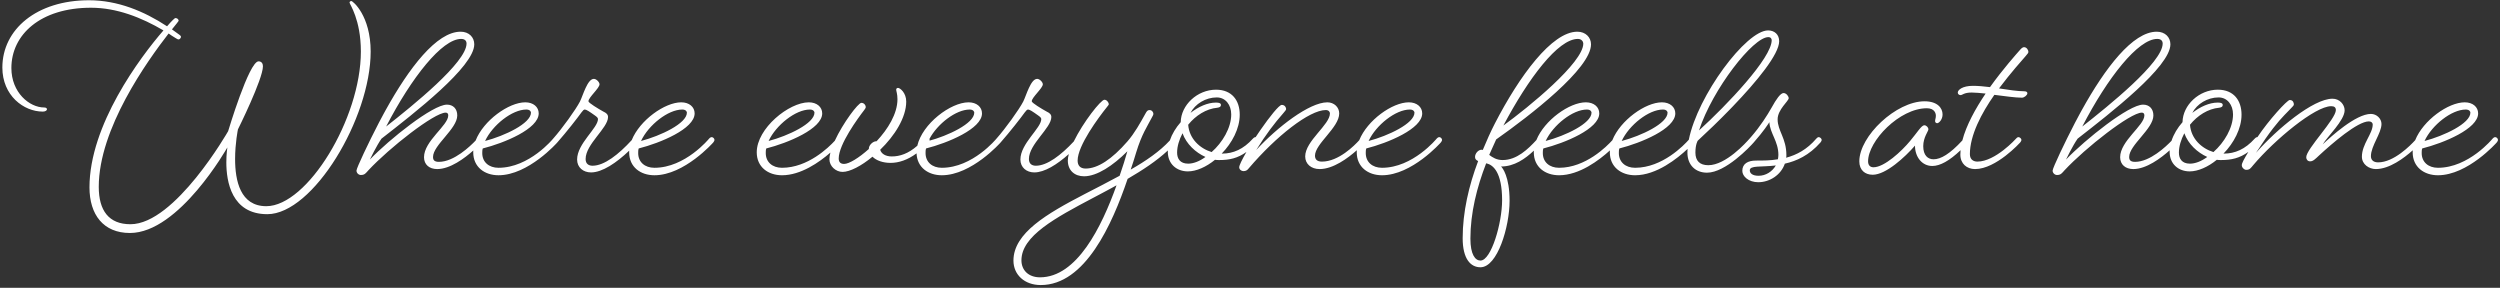<svg xmlns="http://www.w3.org/2000/svg" viewBox="0 0 582 67">
	<rect x="0" y="0" width="582" height="67" fill="#333333" stroke="none"/>
	<path fill="#FFFFFF" fill-rule="nonzero" d="M20.71.06c6.66 0 12.78 2.52 18.18 6.06 1.08-1.26 1.8-1.92 1.92-1.92.54 0 .78.36.78.66 0 .06-.6.78-1.56 1.98l1.74 1.26c.18.12.36.3.36.48 0 .24-.3.6-.54.6-.18 0-.42-.12-.78-.36-.54-.3-1.02-.66-1.56-1.02-4.98 6.42-16.26 22.14-16.26 35.7 0 5.52 2.34 8.7 7.38 8.7 10.38 0 22.74-21.66 22.74-21.66s4.86-16.26 7.08-16.26c.72 0 1.02.54 1.02 1.14 0 3-5.82 14.7-5.82 14.7s-.66 3.18-.66 6.9c0 5.04 1.2 10.98 7.26 10.98 9.54 0 22.02-20.4 22.02-36 0-7.5-2.64-11.04-2.64-11.4 0-.24.24-.36.42-.36.36 0 4.5 3.42 4.5 11.76 0 15.54-13.44 37.86-24.06 37.86-8.34 0-9.54-7.62-9.54-12.06 0-2.04.24-3.48.24-3.48S41.71 54.24 30.25 54.24c-6.18 0-9.42-4.26-9.42-10.62 0-14.46 11.7-30.18 17.22-36.54-5.1-3-10.86-5.28-16.86-5.28C9.37 1.8 2.65 8.1 2.65 15.84c0 5.7 4.2 9.18 7.62 9.18.54 0 .66.24.66.42 0 .3-.42.54-.96.54-4.44 0-9.42-3.72-9.42-10.26C.55 6.84 8.53.06 20.71.06Zm86.52 7.32c1.98 0 3.18 1.32 3.18 2.94 0 5.22-13.98 16.02-21.6 21.96-1.14 1.62-2.7 4.86-2.7 4.86 4.56-4.74 14.64-12.78 17.94-12.78 1.44 0 2.4.96 2.4 2.52 0 3.12-5.64 6.9-5.64 9.66 0 .72.3 1.14 1.38 1.14 3.513 0 7.311-3.672 8.536-4.96C112.539 28.065 118.423 23.82 122.29 23.82c1.86 0 3.12 1.08 3.12 2.58 0 3.6-8.04 6.9-13.02 8.16-.12.36-.12.72-.12 1.08 0 2.1 1.56 3.42 3.78 3.42 7.2 0 12.72-6.78 12.72-6.78s.007-.008.02-.022c2.043-2.289 5.264-6.764 6.22-8.618.72-1.44 1.74-5.28 3.24-5.28.6 0 1.32.78 1.32 1.26 0 .9-2.58 3.06-2.58 3.96 0 .36 2.28 1.74 3.48 2.4.66.3 1.08.66 1.08 1.26 0 2.58-5.22 6.3-5.22 9.78 0 1.08.66 1.56 1.62 1.56 2.729 0 6.075-2.64 9.116-5.964C148.928 28.001 154.752 23.82 158.59 23.82c1.86 0 3.12 1.08 3.12 2.58 0 3.6-8.04 6.9-13.02 8.16-.12.36-.12.72-.12 1.08 0 2.1 1.56 3.42 3.78 3.42 7.2 0 12.72-6.78 12.72-6.78s.3-.36.6-.36c.36 0 .66.36.66.66 0 .24-.3.6-.3.6s-6.72 7.62-13.68 7.62c-3.24 0-5.88-1.92-5.88-5.34 0-.131.004-.262.012-.393C143.52 37.902 140.209 40.14 137.59 40.14c-1.8 0-3.24-1.14-3.24-3 0-3.72 4.86-7.32 4.86-9.42 0-.3-.3-.54-.72-.84-1.26-.9-1.98-1.38-2.34-1.38-.24 0-.42.18-.78.66-.9 1.26-3.42 4.5-5.64 7.02 0 0-6.72 7.62-13.68 7.62-3.24 0-5.88-1.92-5.88-5.34 0-.141.005-.282.014-.423C108.144 36.857 104.787 39.36 101.77 39.36c-1.8 0-3.06-1.02-3.06-2.76 0-3.78 5.64-7.38 5.64-9.72 0-.6-.42-.66-.6-.66-2.64 0-13.08 8.16-18 13.44-.6.66-.84 1.08-1.74 1.08-.54 0-1.02-.48-1.02-1.02 0-.6 2.82-6.54 5.22-11.16.365-.699.735-1.394 1.11-2.083l.452-.824C95.227 15.803 101.652 7.38 107.23 7.38Zm15.3 18.12c-3.3 0-7.86 3.6-9.6 7.32 4.56-1.2 10.68-4.08 10.68-6.6 0-.18-.18-.72-1.08-.72Zm36.3 0c-3.3 0-7.86 3.6-9.6 7.32 4.56-1.2 10.68-4.08 10.68-6.6 0-.18-.18-.72-1.08-.72ZM107.35 9.06c-4.44 0-11.52 8.94-17.46 20.4 6.18-4.86 18.72-14.94 18.72-19.32 0-.6-.36-1.08-1.26-1.08Zm134.1 9.3c.6 0 1.32.78 1.32 1.26 0 .9-2.58 3.06-2.58 3.96 0 .36 2.28 1.74 3.48 2.4.66.3 1.08.66 1.08 1.26 0 2.58-5.22 6.3-5.22 9.78 0 1.08.66 1.56 1.62 1.56 2.64 0 5.858-2.471 8.818-5.642C252.16 28.446 256.282 23.22 257.11 23.22c.6 0 1.02.72 1.02 1.02 0 .12-.12.3-.42.66-1.98 2.46-6.84 9-6.84 12.48 0 1.08.54 1.86 1.86 1.86 2.82 0 6.12-2.16 9.72-6.3 1.68-1.92 3-4.32 4.2-6.48.3-.54.48-.84.96-.84.54 0 .9.48.9.9 0 .18-.18.54-.36.84-1.08 2.1-2.34 3.84-3.66 8.16-.36 1.2-.78 2.58-1.26 3.96 3.583-2.047 6.788-4.256 9.106-6.78.505-1.5 1.401-2.975 2.534-4.26.06-3.96 3.84-7.56 8.22-7.56 3.72 0 5.52 2.52 5.52 5.82 0 3.24-1.8 6.6-4.2 9.06h.06c2.64 0 4.98-1.02 7.2-3.48 0 0 .3-.36.6-.36l.038.005c.273-.413.553-.831.838-1.247l.355-.515C295.583 27.167 297.768 24.42 298.39 24.42c.78 0 1.02.66 1.02.96 0 .18-.18.42-.6.9-2.16 2.46-4.08 4.98-6.36 8.64 4.86-5.28 12.36-11.1 16.56-11.1 1.56 0 2.76 1.14 2.76 2.58 0 3.3-5.64 7.08-5.64 9.84 0 .9.54 1.38 1.62 1.38 3.886 0 7.603-3.779 8.685-4.979C318.286 28.017 324.125 23.82 327.97 23.82c1.86 0 3.12 1.08 3.12 2.58 0 3.6-8.04 6.9-13.02 8.16-.12.36-.12.72-.12 1.08 0 2.1 1.56 3.42 3.78 3.42 7.2 0 12.72-6.78 12.72-6.78s.3-.36.6-.36c.36 0 .66.36.66.66 0 .24-.3.6-.3.6s-6.72 7.62-13.68 7.62c-3.24 0-5.88-1.92-5.88-5.34 0-.162.006-.325.019-.487C313.82 36.797 310.378 39.36 307.21 39.36c-1.98 0-3.36-1.2-3.36-2.94 0-3.6 5.76-7.38 5.76-10.02 0-.3-.24-.78-.96-.78-3.84 0-11.58 6.12-17.88 13.5-.42.54-.72.72-1.32.72-.42 0-.96-.36-.96-.9 0-.441.606-1.69 1.68-3.562C288.149 36.826 286.242 37.26 283.87 37.26c-.36 0-.66 0-1.02-.06-2.04 1.68-4.38 2.7-6.3 2.7-2.64 0-4.68-1.74-4.68-4.56 0-.104.002-.208.007-.313-2.616 2.446-5.895 4.588-9.367 6.613-3.6 10.62-9.9 24.72-20.22 24.72-3.78 0-6.36-2.4-6.36-5.7 0-6.405 7.813-10.926 16.525-15.452l.794-.412.798-.412.789-.407.78-.402.781-.403c1.431-.741 2.858-1.489 4.252-2.253.72-2.04 1.32-4.02 1.8-5.7-3.36 3.36-7.08 5.82-10.08 5.82-2.22 0-3.78-1.38-3.78-3.66 0-.448.082-.958.229-1.513C246.09 38.311 243.157 40.14 240.79 40.14c-1.8 0-3.24-1.14-3.24-3 0-3.72 4.86-7.32 4.86-9.42 0-.3-.3-.54-.72-.84-1.26-.9-1.98-1.38-2.34-1.38-.24 0-.42.18-.78.66-.9 1.26-3.42 4.5-5.64 7.02 0 0-6.72 7.62-13.68 7.62-3.163 0-5.753-1.829-5.875-5.097C211.307 37.228 209.265 37.92 207.31 37.92c-1.74 0-3.3-.54-4.2-1.44-2.58 2.16-5.28 3.54-6.96 3.54-1.56 0-3.06-1.32-3.06-2.94 0-.464.081-.99.226-1.557C190.744 37.762 186.445 40.8 182.05 40.8c-3.24 0-5.88-1.92-5.88-5.34 0-5.58 7.5-11.64 12.12-11.64 1.86 0 3.12 1.08 3.12 2.58 0 3.6-8.04 6.9-13.02 8.16-.12.36-.12.72-.12 1.08 0 2.1 1.56 3.42 3.78 3.42 6.015 0 10.857-4.731 12.288-6.289C196.257 28.611 199.795 23.94 200.53 23.94c.66 0 1.02.6 1.02.96 0 .18-.12.42-.36.72-1.44 1.86-5.94 7.98-5.94 11.28 0 .9.48 1.26 1.26 1.26 1.14 0 3.42-1.38 5.76-3.48v-.12c0-.72.9-1.68 1.74-1.68h.06c2.64-2.82 4.86-6.42 4.86-9.78 0-1.26-.3-1.92-.3-2.22 0-.18.12-.42.42-.42.48 0 1.92 1.14 1.92 3.18 0 3.78-2.76 8.04-6.06 11.22.24.9 1.2 1.56 2.7 1.56 1.865 0 3.845-.648 5.939-2.492C214.713 28.826 221.291 23.82 225.49 23.82c1.86 0 3.12 1.08 3.12 2.58 0 3.6-8.04 6.9-13.02 8.16-.12.36-.12.72-.12 1.08 0 2.1 1.56 3.42 3.78 3.42 7.2 0 12.72-6.78 12.72-6.78s.007-.008.02-.022c2.043-2.289 5.264-6.764 6.22-8.618.72-1.44 1.74-5.28 3.24-5.28Zm18.48 24.78c-.512.283-1.026.564-1.54.843l-.772.416c-.257.138-.515.276-.772.413l-.771.41c-.268.142-.535.284-.802.425l-.799.422C245.712 50.7 237.79 54.928 237.79 60.6c0 2.28 1.62 3.96 4.32 3.96 8.58 0 14.34-11.7 17.82-21.42Zm15.36-12.12c-.78 1.5-1.26 3.06-1.26 4.5 0 1.38.66 2.58 2.58 2.58 1.2 0 2.64-.54 4.02-1.56-2.28-1.02-4.44-3-5.34-5.52Zm7.98-8.34c-2.58 0-5.04 1.5-6.12 3.6 1.86-1.44 3.96-2.4 5.94-2.4.78 0 1.14.18 1.14.54 0 .48-.42.6-.84.66-2.58.24-5.04 1.8-6.78 3.96.24 3.24 2.7 5.52 5.46 6.36 2.52-2.22 4.56-5.64 4.56-8.76 0-2.22-1.32-3.96-3.36-3.96Zm-57.54 2.82c-3.16 0-7.476 3.301-9.364 6.848.041.077.064.156.064.232 0 .052-.014.11-.036.168L216.13 32.82c4.56-1.2 10.68-4.08 10.68-6.6 0-.18-.18-.72-1.08-.72Zm-37.2 0c-3.3 0-7.86 3.6-9.6 7.32 4.56-1.2 10.68-4.08 10.68-6.6 0-.18-.18-.72-1.08-.72Zm139.68 0c-3.3 0-7.86 3.6-9.6 7.32 4.56-1.2 10.68-4.08 10.68-6.6 0-.18-.18-.72-1.08-.72Zm83.4-18.42c1.5 0 2.58.96 2.58 2.52 0 3.019-5.131 9.279-10.791 15.173l-.643.666C400.178 28.094 397.527 30.646 395.23 32.76c0 0-.54.84-.54 2.76s1.02 2.94 3 2.94c4.08 0 8.82-5.28 9.6-6.18 0 0 .015-.018.04-.045l.315-.355C409.757 29.466 411.427 26.839 412.45 25.02c1.02-1.86 2.04-3.36 2.76-3.36.66 0 1.2.78 1.2 1.2 0 .66-2.58 2.64-2.58 4.92 0 2.7 2.04 4.38 2.04 8.34 0 .24 0 .42-.06.6 2.46-.66 4.86-1.92 7.02-4.44 0 0 .3-.36.54-.36.36 0 .72.36.72.66 0 .24-.3.6-.3.6-2.64 3-5.58 4.32-8.28 4.92-.9 2.64-3.54 4.32-6.18 4.32-2.28 0-3.72-1.38-3.72-2.64 0-1.68 1.32-2.4 3.18-2.4 1.68 0 3.36 0 5.1-.3.06-.3.12-.66.12-1.02 0-3.18-1.98-5.04-2.1-7.62l-.012.02c-.133.215-1.332 2.122-3.648 4.72l.011-.013C408.254 33.175 408.25 33.18 408.25 33.18c-.84.96-6.54 7.02-10.86 7.02-2.64 0-4.56-1.74-4.56-4.68 0-.278.01-.563.03-.853C390.505 36.884 385.639 40.8 380.65 40.8c-3.24 0-5.88-1.92-5.88-5.34 0-.148.005-.297.016-.446C372.316 37.268 367.689 40.8 362.95 40.8c-3.24 0-5.88-1.92-5.88-5.34 0-.131.004-.261.012-.392C355.049 36.991 352.522 38.76 349.45 38.76l.035.034C349.748 39.069 351.43 41.045 351.43 46.74c0 6.06-2.82 15.48-6.78 15.48-2.28 0-4.14-1.92-4.14-6.78 0-6.06 1.44-12.24 3.6-17.94-.48-.24-.72-.48-.72-.96 0-.84.78-1.68 1.5-1.68.12 0 .18 0 .3.06.9-2.16 1.8-4.2 2.82-6.18 5.7-11.04 13.26-21.36 19.2-21.36 1.92 0 3.18 1.32 3.18 2.94 0 5.64-14.16 16.56-22.08 22.14l-1.62 3.6c.78.6 1.74 1.2 3.12 1.2 3.307 0 5.91-2.547 7.86-4.654C359.535 27.996 365.355 23.82 369.19 23.82c1.86 0 3.12 1.08 3.12 2.58 0 3.6-8.04 6.9-13.02 8.16-.12.36-.12.72-.12 1.08 0 2.1 1.56 3.42 3.78 3.42 6.192 0 11.141-5.014 12.406-6.418C377.205 28.018 383.045 23.82 386.89 23.82c1.86 0 3.12 1.08 3.12 2.58 0 3.6-8.04 6.9-13.02 8.16-.12.36-.12.72-.12 1.08 0 2.1 1.56 3.42 3.78 3.42 6.369 0 11.424-5.305 12.505-6.53C395.207 22.236 406.494 7.08 411.61 7.08Zm-65.52 30.96h-.12c-2.16 5.58-3.66 11.52-3.66 17.52 0 3.72 1.14 5.1 2.34 5.1 2.52 0 5.04-8.76 5.04-14.04 0-6.54-2.1-8.22-3.6-8.58Zm67.32.48c-3.48.42-6.06-.06-6.06 1.14 0 .66.6 1.26 2.04 1.26 1.68 0 3.18-.96 4.02-2.4ZM369.43 25.5c-3.3 0-7.86 3.6-9.6 7.32 4.56-1.2 10.68-4.08 10.68-6.6 0-.18-.18-.72-1.08-.72Zm17.7 0c-3.3 0-7.86 3.6-9.6 7.32 4.56-1.2 10.68-4.08 10.68-6.6 0-.18-.18-.72-1.08-.72Zm24.54-16.86c-3.54 0-12.96 12.06-16.14 21.72 6.54-5.94 16.92-16.86 16.92-21 0-.3-.18-.72-.78-.72Zm-44.34.42c-4.62 0-11.52 9.18-17.34 20.16 5.88-4.26 18.6-14.64 18.6-19.08 0-.42-.36-1.08-1.26-1.08Zm103.86 1.92c.66 0 1.02.72 1.02 1.08 0 .3-.18.42-.66 1.02-.78.9-3.42 3.84-6.18 7.5 2.28.36 4.38.66 5.76.66.72 0 .84.24.84.48 0 .42-.72 1.02-1.26 1.02-1.56 0-4.02-.36-6.42-.66-3 4.26-5.7 9.42-5.7 13.8 0 1.32.9 1.74 1.74 1.74 4.2 0 9-5.34 9-5.34s.3-.36.54-.36c.36 0 .72.36.72.66 0 .24-.3.6-.3.6s-5.58 6.18-10.5 6.18c-1.92 0-3.42-1.26-3.42-3.36 0-.338.017-.682.051-1.032C453.839 37.427 451.652 38.64 449.83 38.64c-2.34 0-4.02-2.04-4.02-4.74-2.34 2.7-6.78 6.78-9.84 6.78-1.8 0-3.12-1.08-3.12-3.12 0-5.88 8.58-13.98 15.18-13.98 3 0 4.2 1.56 4.2 3.06 0 1.2-.84 2.04-1.26 2.04-.24 0-.48-.18-.48-.48 0-.42.18-.66.18-1.26 0-.54-.3-1.74-2.1-1.74-6.36 0-13.68 7.62-13.68 12.36 0 .84.42 1.38 1.26 1.38 2.52 0 6.54-3.72 8.52-6.12 1.62-1.92 2.64-3.66 3.3-3.66.48 0 .96.48.96.96 0 .42-1.2 1.86-1.2 3.9 0 2.16 1.08 3.06 2.4 3.06 1.669 0 3.781-1.215 6.705-4.387.913-3.533 3.062-7.428 5.415-10.913-1.2-.12-2.34-.24-3.24-.24-1.8 0-2.16.6-2.58.6-.3 0-.66-.18-.66-.6 0-.6 1.08-1.56 3.54-1.56 1.14 0 2.52.12 3.96.3 3.06-4.26 6.12-7.68 7.02-8.7.36-.42.66-.6.9-.6Zm30.9-3.6c1.98 0 3.18 1.32 3.18 2.94 0 5.22-13.98 16.02-21.6 21.96-1.14 1.62-2.7 4.86-2.7 4.86 4.56-4.74 14.64-12.78 17.94-12.78 1.44 0 2.4.96 2.4 2.52 0 3.12-5.64 6.9-5.64 9.66 0 .72.3 1.14 1.38 1.14 3.46 0 7.197-3.562 8.479-4.9.5-1.527 1.408-3.032 2.561-4.34.06-3.96 3.84-7.56 8.22-7.56 3.72 0 5.52 2.52 5.52 5.82 0 3.24-1.8 6.6-4.2 9.06h.06c2.64 0 4.98-1.02 7.2-3.48 0 0 .3-.36.6-.36l.039.005C528.194 27.926 532.451 23.28 533.05 23.28c.78 0 .96.66.96 1.02 0 .24-.24.48-.6.84-.153.161-.302.317-.45.47l-.221.227c-.256.263-.509.521-.767.789l-.222.232C530.26 28.424 528.55 30.431 525.19 35.58c4.86-5.52 13.32-12.6 17.82-12.6 1.62 0 2.82 1.32 2.82 2.7 0 2.34-4.08 6.18-5.1 7.92 1.86-1.74 7.68-7.08 11.22-7.08 1.32 0 2.46 1.08 2.46 2.34 0 2.16-2.46 5.1-2.46 7.5 0 .84.54 1.44 1.68 1.44 3.655 0 7.524-3.95 8.629-5.167C564.113 28.012 569.947 23.82 573.79 23.82c1.86 0 3.12 1.08 3.12 2.58 0 3.6-8.04 6.9-13.02 8.16-.12.36-.12.72-.12 1.08 0 2.1 1.56 3.42 3.78 3.42 7.2 0 12.72-6.78 12.72-6.78s.3-.36.6-.36c.36 0 .66.36.66.66 0 .24-.3.6-.3.6s-6.72 7.62-13.68 7.62c-3.24 0-5.88-1.92-5.88-5.34 0-.156.006-.313.017-.47C559.654 36.813 556.248 39.36 553.09 39.36c-1.56 0-3.24-1.08-3.24-2.88 0-2.94 2.52-5.34 2.52-7.5 0-.36-.3-.72-.9-.72-2.64 0-8.52 5.1-11.64 7.98-.84.78-1.32 1.32-2.04 1.32-.54 0-.9-.42-.9-.96 0-1.92 6.9-8.88 6.9-10.98 0-.6-.36-.9-1.08-.9-3.78 0-13.2 7.86-18.12 13.68-.66.78-.84 1.14-1.68 1.14-.48 0-1.02-.54-1.02-1.08 0-.48.508-1.405 1.525-3.099C521.386 36.822 519.472 37.26 517.09 37.26c-.36 0-.66 0-1.02-.06-2.04 1.68-4.38 2.7-6.3 2.7-2.64 0-4.68-1.74-4.68-4.56 0-.117.003-.234.009-.351C503.063 36.812 499.674 39.36 496.63 39.36c-1.8 0-3.06-1.02-3.06-2.76 0-3.78 5.64-7.38 5.64-9.72 0-.6-.42-.66-.6-.66-2.64 0-13.08 8.16-18 13.44-.6.66-.84 1.08-1.74 1.08-.54 0-1.02-.48-1.02-1.02 0-.6 2.82-6.54 5.22-11.16.365-.699.735-1.394 1.11-2.083l.452-.824C490.087 15.803 496.512 7.38 502.09 7.38Zm6.42 23.64c-.78 1.5-1.26 3.06-1.26 4.5 0 1.38.66 2.58 2.58 2.58 1.2 0 2.64-.54 4.02-1.56-2.28-1.02-4.44-3-5.34-5.52Zm7.98-8.34c-2.58 0-5.04 1.5-6.12 3.6 1.86-1.44 3.96-2.4 5.94-2.4.78 0 1.14.18 1.14.54 0 .48-.42.6-.84.66-2.58.24-5.04 1.8-6.78 3.96.24 3.24 2.7 5.52 5.46 6.36 2.52-2.22 4.56-5.64 4.56-8.76 0-2.22-1.32-3.96-3.36-3.96Zm57.54 2.82c-3.3 0-7.86 3.6-9.6 7.32 4.56-1.2 10.68-4.08 10.68-6.6 0-.18-.18-.72-1.08-.72ZM502.21 9.06c-4.44 0-11.52 8.94-17.46 20.4 6.18-4.86 18.72-14.94 18.72-19.32 0-.6-.36-1.08-1.26-1.08Z" />
</svg>
